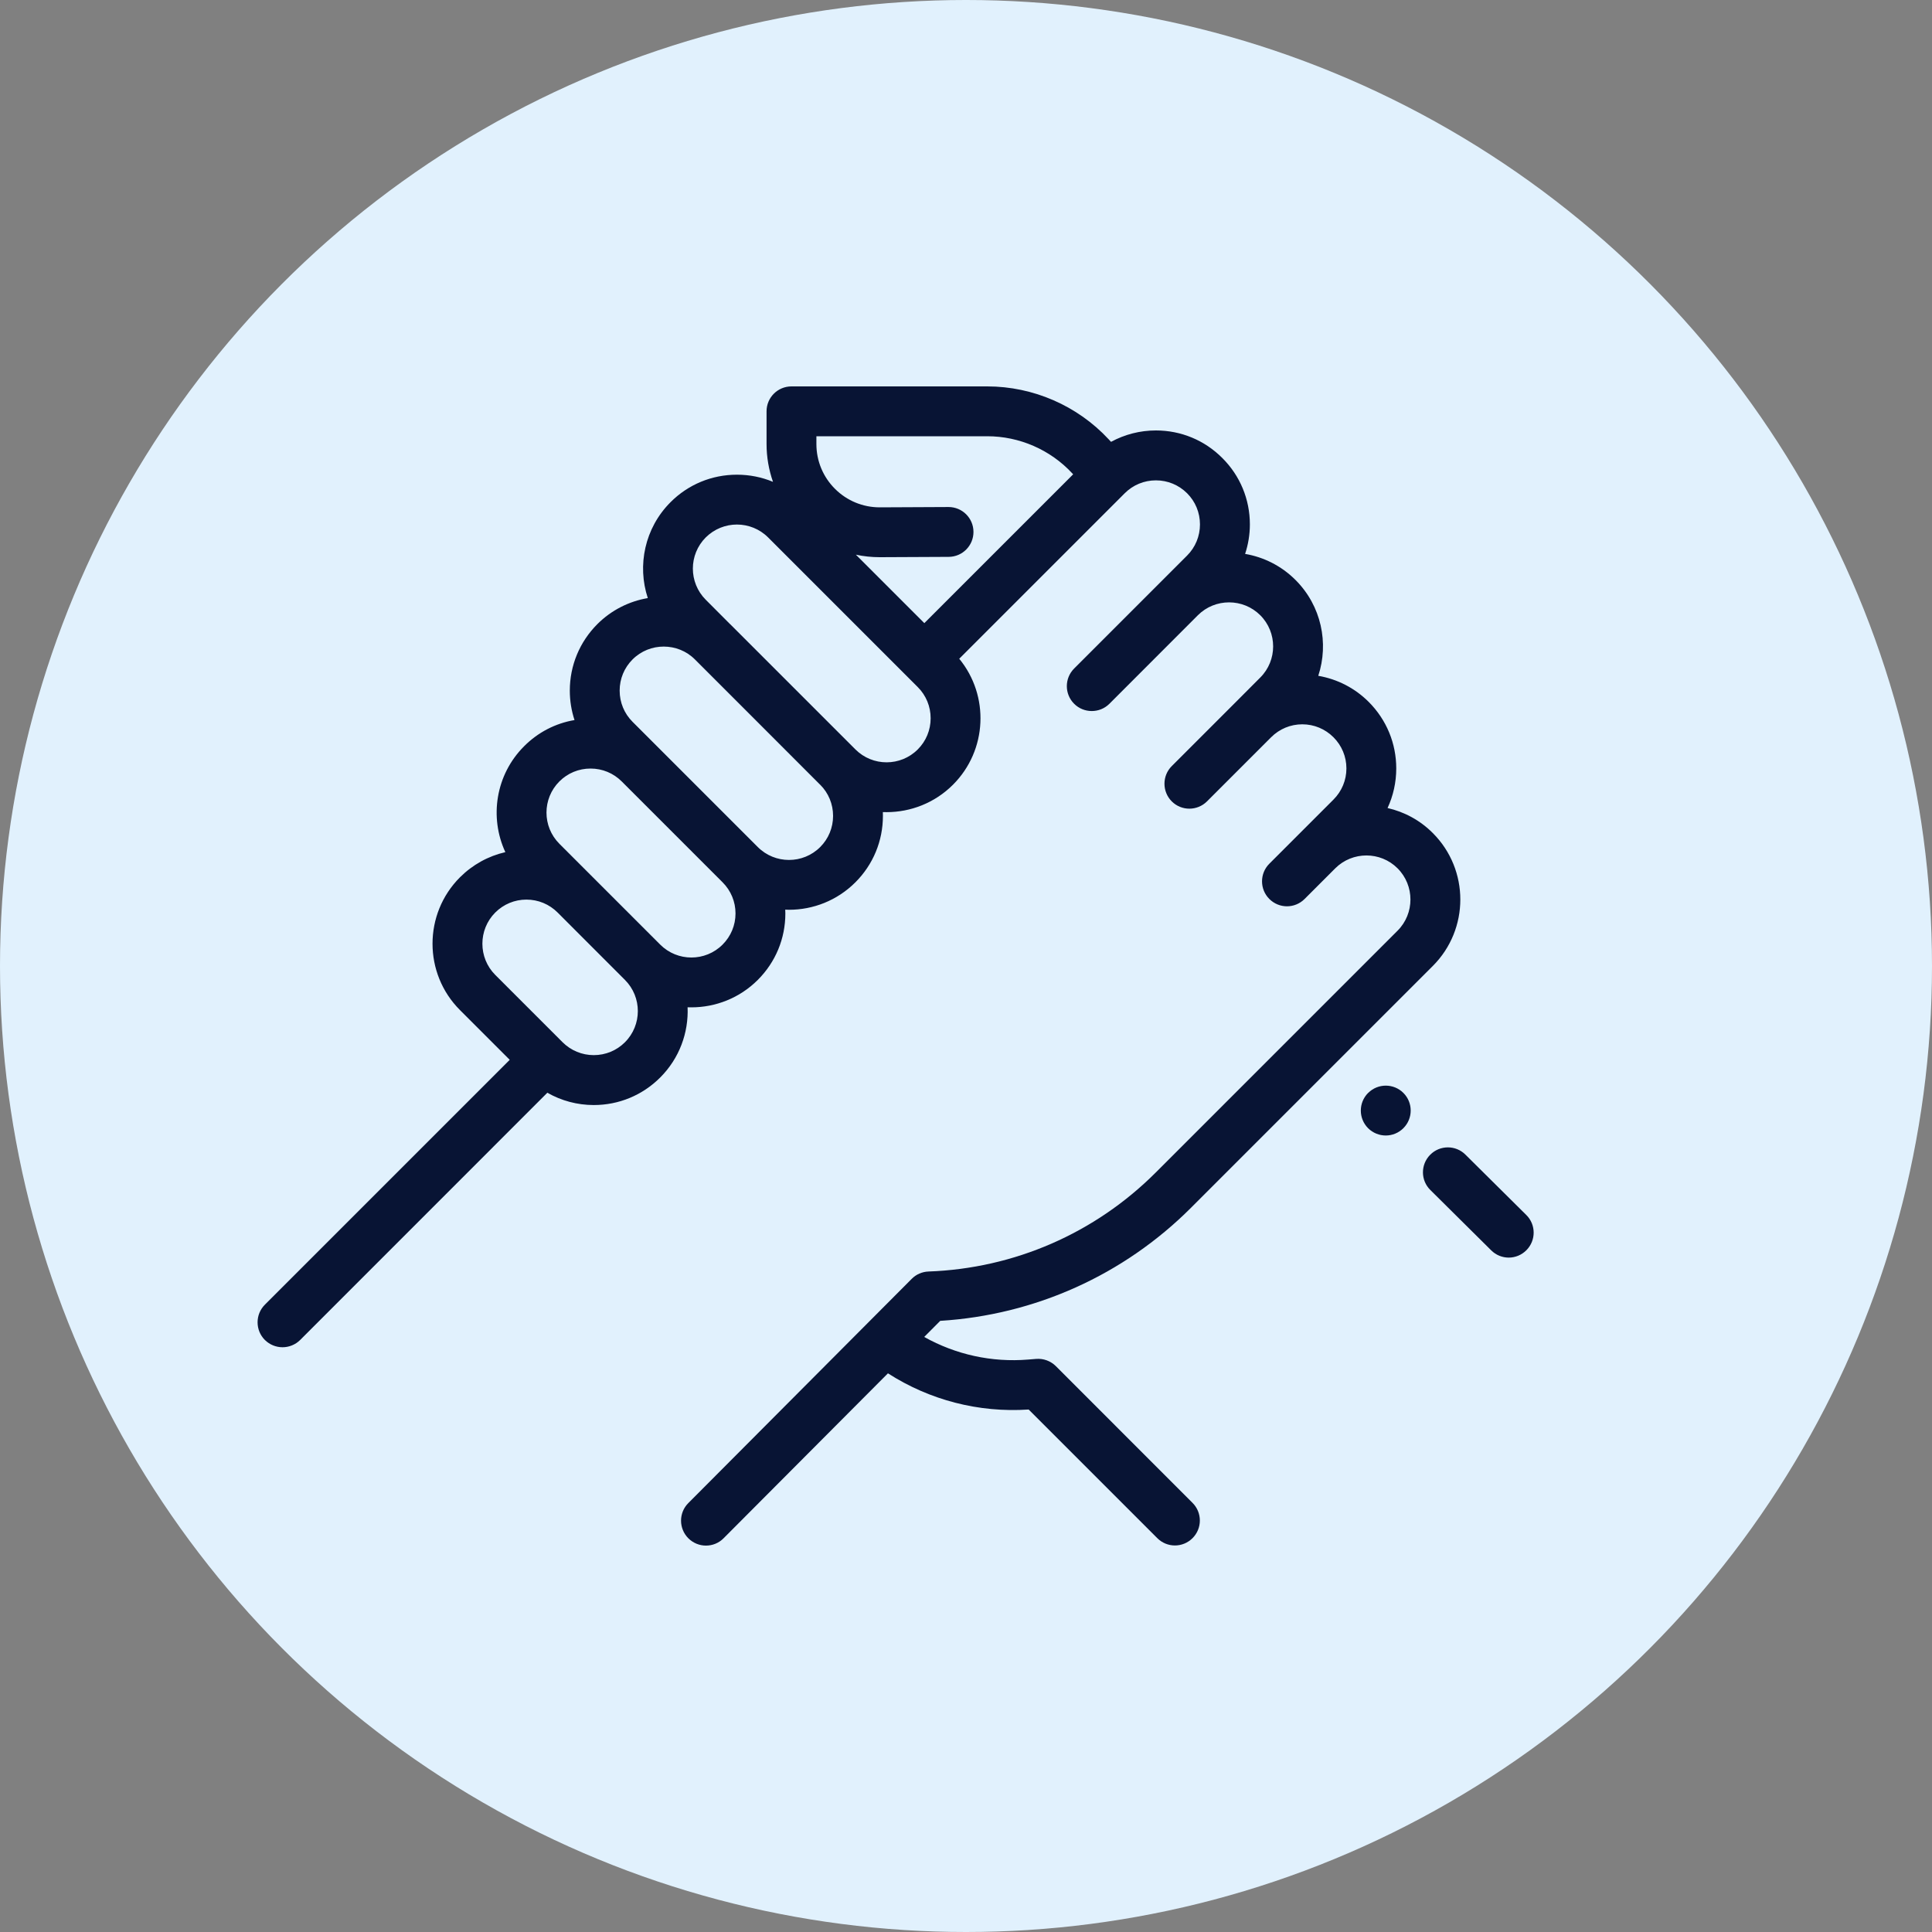 <?xml version="1.0" encoding="utf-8"?>
<svg xmlns="http://www.w3.org/2000/svg" fill="none" height="30" viewBox="0 0 30 30" width="30">
<rect x="0" y="0" width="30" height="30" fill="#808080" stroke="none"/>
<circle cx="15" cy="15" fill="#E1F1FD" r="15"/>
<path d="M23.7 18.866L22.755 17.929C22.604 17.778 22.358 17.779 22.208 17.931C22.057 18.083 22.058 18.328 22.21 18.478L23.155 19.415C23.23 19.49 23.329 19.528 23.427 19.528C23.527 19.528 23.627 19.489 23.702 19.413C23.853 19.261 23.852 19.016 23.7 18.866Z" fill="#081434"/>
<path d="M21.792 16.971C21.641 16.82 21.396 16.82 21.245 16.971L21.244 16.971C21.093 17.123 21.093 17.367 21.244 17.519C21.32 17.594 21.419 17.632 21.518 17.632C21.617 17.632 21.716 17.594 21.792 17.518C21.943 17.367 21.943 17.122 21.792 16.971Z" fill="#081434"/>
<path d="M18.494 18.754L22.249 14.999C22.818 14.43 22.818 13.505 22.249 12.936C22.049 12.735 21.804 12.606 21.546 12.547C21.634 12.357 21.681 12.148 21.681 11.932C21.681 11.542 21.529 11.176 21.254 10.9C21.038 10.684 20.766 10.545 20.47 10.494C20.637 9.988 20.519 9.408 20.117 9.006C19.896 8.785 19.621 8.65 19.334 8.601C19.382 8.455 19.408 8.301 19.408 8.143C19.408 7.753 19.256 7.387 18.98 7.112C18.705 6.836 18.339 6.684 17.949 6.684C17.702 6.684 17.464 6.746 17.252 6.861L17.215 6.821C16.73 6.299 16.042 6 15.33 6H12.29C12.076 6 11.903 6.173 11.903 6.387V6.895C11.903 7.098 11.938 7.296 12.003 7.482C11.828 7.409 11.639 7.371 11.443 7.371C11.054 7.371 10.687 7.522 10.412 7.798C10.01 8.2 9.892 8.781 10.059 9.287C9.772 9.336 9.496 9.471 9.275 9.692C9 9.968 8.848 10.334 8.848 10.724C8.848 10.882 8.873 11.035 8.921 11.181C8.626 11.231 8.354 11.371 8.139 11.587C7.694 12.031 7.597 12.693 7.847 13.232C7.582 13.293 7.34 13.426 7.143 13.622C6.574 14.191 6.574 15.117 7.143 15.685L7.915 16.457L4.113 20.259C3.962 20.41 3.962 20.656 4.113 20.807C4.189 20.882 4.288 20.92 4.387 20.92C4.486 20.92 4.585 20.882 4.661 20.807L8.499 16.968C8.717 17.092 8.963 17.159 9.22 17.159C9.61 17.159 9.976 17.007 10.252 16.731C10.551 16.432 10.693 16.034 10.677 15.641C10.697 15.642 10.716 15.642 10.736 15.642C11.109 15.642 11.483 15.5 11.767 15.216C12.043 14.94 12.195 14.574 12.195 14.184C12.195 14.165 12.194 14.145 12.193 14.125C12.213 14.126 12.232 14.127 12.251 14.127C12.625 14.127 12.998 13.985 13.283 13.7C13.558 13.425 13.71 13.058 13.71 12.669C13.71 12.649 13.709 12.63 13.709 12.61C13.728 12.611 13.747 12.611 13.767 12.611C14.14 12.611 14.514 12.469 14.798 12.185C15.333 11.65 15.365 10.801 14.895 10.229L17.465 7.659C17.594 7.53 17.766 7.459 17.949 7.459C18.132 7.459 18.303 7.53 18.433 7.659C18.562 7.788 18.633 7.96 18.633 8.143C18.633 8.326 18.562 8.498 18.433 8.627L18.054 9.006L16.679 10.381C16.528 10.532 16.528 10.777 16.679 10.928C16.755 11.004 16.854 11.041 16.953 11.041C17.052 11.041 17.151 11.004 17.227 10.928L18.601 9.553C18.868 9.287 19.302 9.287 19.569 9.553C19.836 9.82 19.836 10.255 19.569 10.521L19.191 10.9L18.195 11.896C18.044 12.047 18.044 12.292 18.195 12.444C18.27 12.519 18.369 12.557 18.468 12.557C18.567 12.557 18.667 12.519 18.742 12.444L19.738 11.448C19.867 11.319 20.039 11.247 20.222 11.247C20.405 11.247 20.577 11.319 20.706 11.448C20.835 11.577 20.907 11.749 20.907 11.932C20.907 12.115 20.835 12.287 20.706 12.416L20.186 12.936L19.71 13.412C19.559 13.563 19.559 13.808 19.71 13.959C19.786 14.035 19.885 14.073 19.984 14.073C20.083 14.073 20.182 14.035 20.258 13.959L20.734 13.483C21.001 13.217 21.435 13.217 21.701 13.483C21.968 13.75 21.968 14.185 21.701 14.452L17.946 18.207C17.003 19.15 15.75 19.696 14.417 19.744C14.319 19.748 14.226 19.788 14.157 19.858L10.688 23.34C10.537 23.491 10.538 23.736 10.689 23.887C10.765 23.962 10.863 24 10.962 24C11.062 24 11.161 23.962 11.236 23.886L13.788 21.325C14.436 21.741 15.198 21.939 15.973 21.887L17.97 23.884C18.046 23.96 18.145 23.998 18.244 23.998C18.343 23.998 18.442 23.96 18.518 23.884C18.669 23.733 18.669 23.488 18.518 23.337L16.395 21.213C16.314 21.133 16.203 21.092 16.089 21.101L15.966 21.111C15.4 21.158 14.84 21.034 14.351 20.76L14.6 20.51C16.071 20.419 17.449 19.799 18.494 18.754ZM9.704 16.184C9.575 16.313 9.403 16.384 9.22 16.384C9.038 16.384 8.866 16.313 8.736 16.184L7.69 15.138C7.424 14.871 7.424 14.437 7.69 14.17C7.82 14.04 7.992 13.969 8.174 13.969C8.357 13.969 8.529 14.04 8.659 14.17L9.704 15.216C9.971 15.483 9.971 15.917 9.704 16.184ZM11.22 14.668C10.953 14.935 10.519 14.935 10.252 14.668L9.206 13.622L8.686 13.102C8.419 12.835 8.419 12.401 8.686 12.134C8.815 12.005 8.987 11.934 9.17 11.934C9.353 11.934 9.525 12.005 9.654 12.134L11.22 13.7C11.349 13.829 11.421 14.001 11.421 14.184C11.421 14.367 11.349 14.539 11.22 14.668ZM12.736 13.153C12.469 13.42 12.034 13.42 11.767 13.153L9.822 11.208C9.693 11.079 9.622 10.907 9.622 10.724C9.622 10.541 9.693 10.369 9.822 10.24C9.956 10.106 10.131 10.04 10.306 10.04C10.482 10.04 10.657 10.106 10.79 10.239L11.677 11.126L12.735 12.185H12.736C12.865 12.314 12.936 12.486 12.936 12.669C12.936 12.852 12.865 13.024 12.736 13.153ZM14.251 11.637C13.984 11.904 13.55 11.904 13.283 11.637L11.338 9.692C11.338 9.692 11.338 9.692 11.337 9.692L10.959 9.313C10.692 9.046 10.692 8.612 10.959 8.345C11.093 8.212 11.268 8.145 11.443 8.145C11.618 8.145 11.794 8.212 11.927 8.345L14.251 10.669C14.38 10.798 14.451 10.97 14.451 11.153C14.451 11.336 14.38 11.508 14.251 11.637ZM14.353 9.676L13.29 8.613C13.41 8.639 13.534 8.652 13.66 8.652C13.663 8.652 13.666 8.652 13.669 8.652L14.731 8.647C14.945 8.646 15.117 8.472 15.116 8.258C15.115 8.045 14.942 7.873 14.729 7.873C14.729 7.873 14.728 7.873 14.727 7.873L13.665 7.878C13.664 7.878 13.662 7.878 13.66 7.878C13.399 7.878 13.152 7.776 12.967 7.592C12.78 7.406 12.677 7.158 12.677 6.895V6.774H15.33C15.828 6.774 16.309 6.983 16.648 7.348L16.664 7.365L14.353 9.676Z" fill="#081434"/>
</svg>